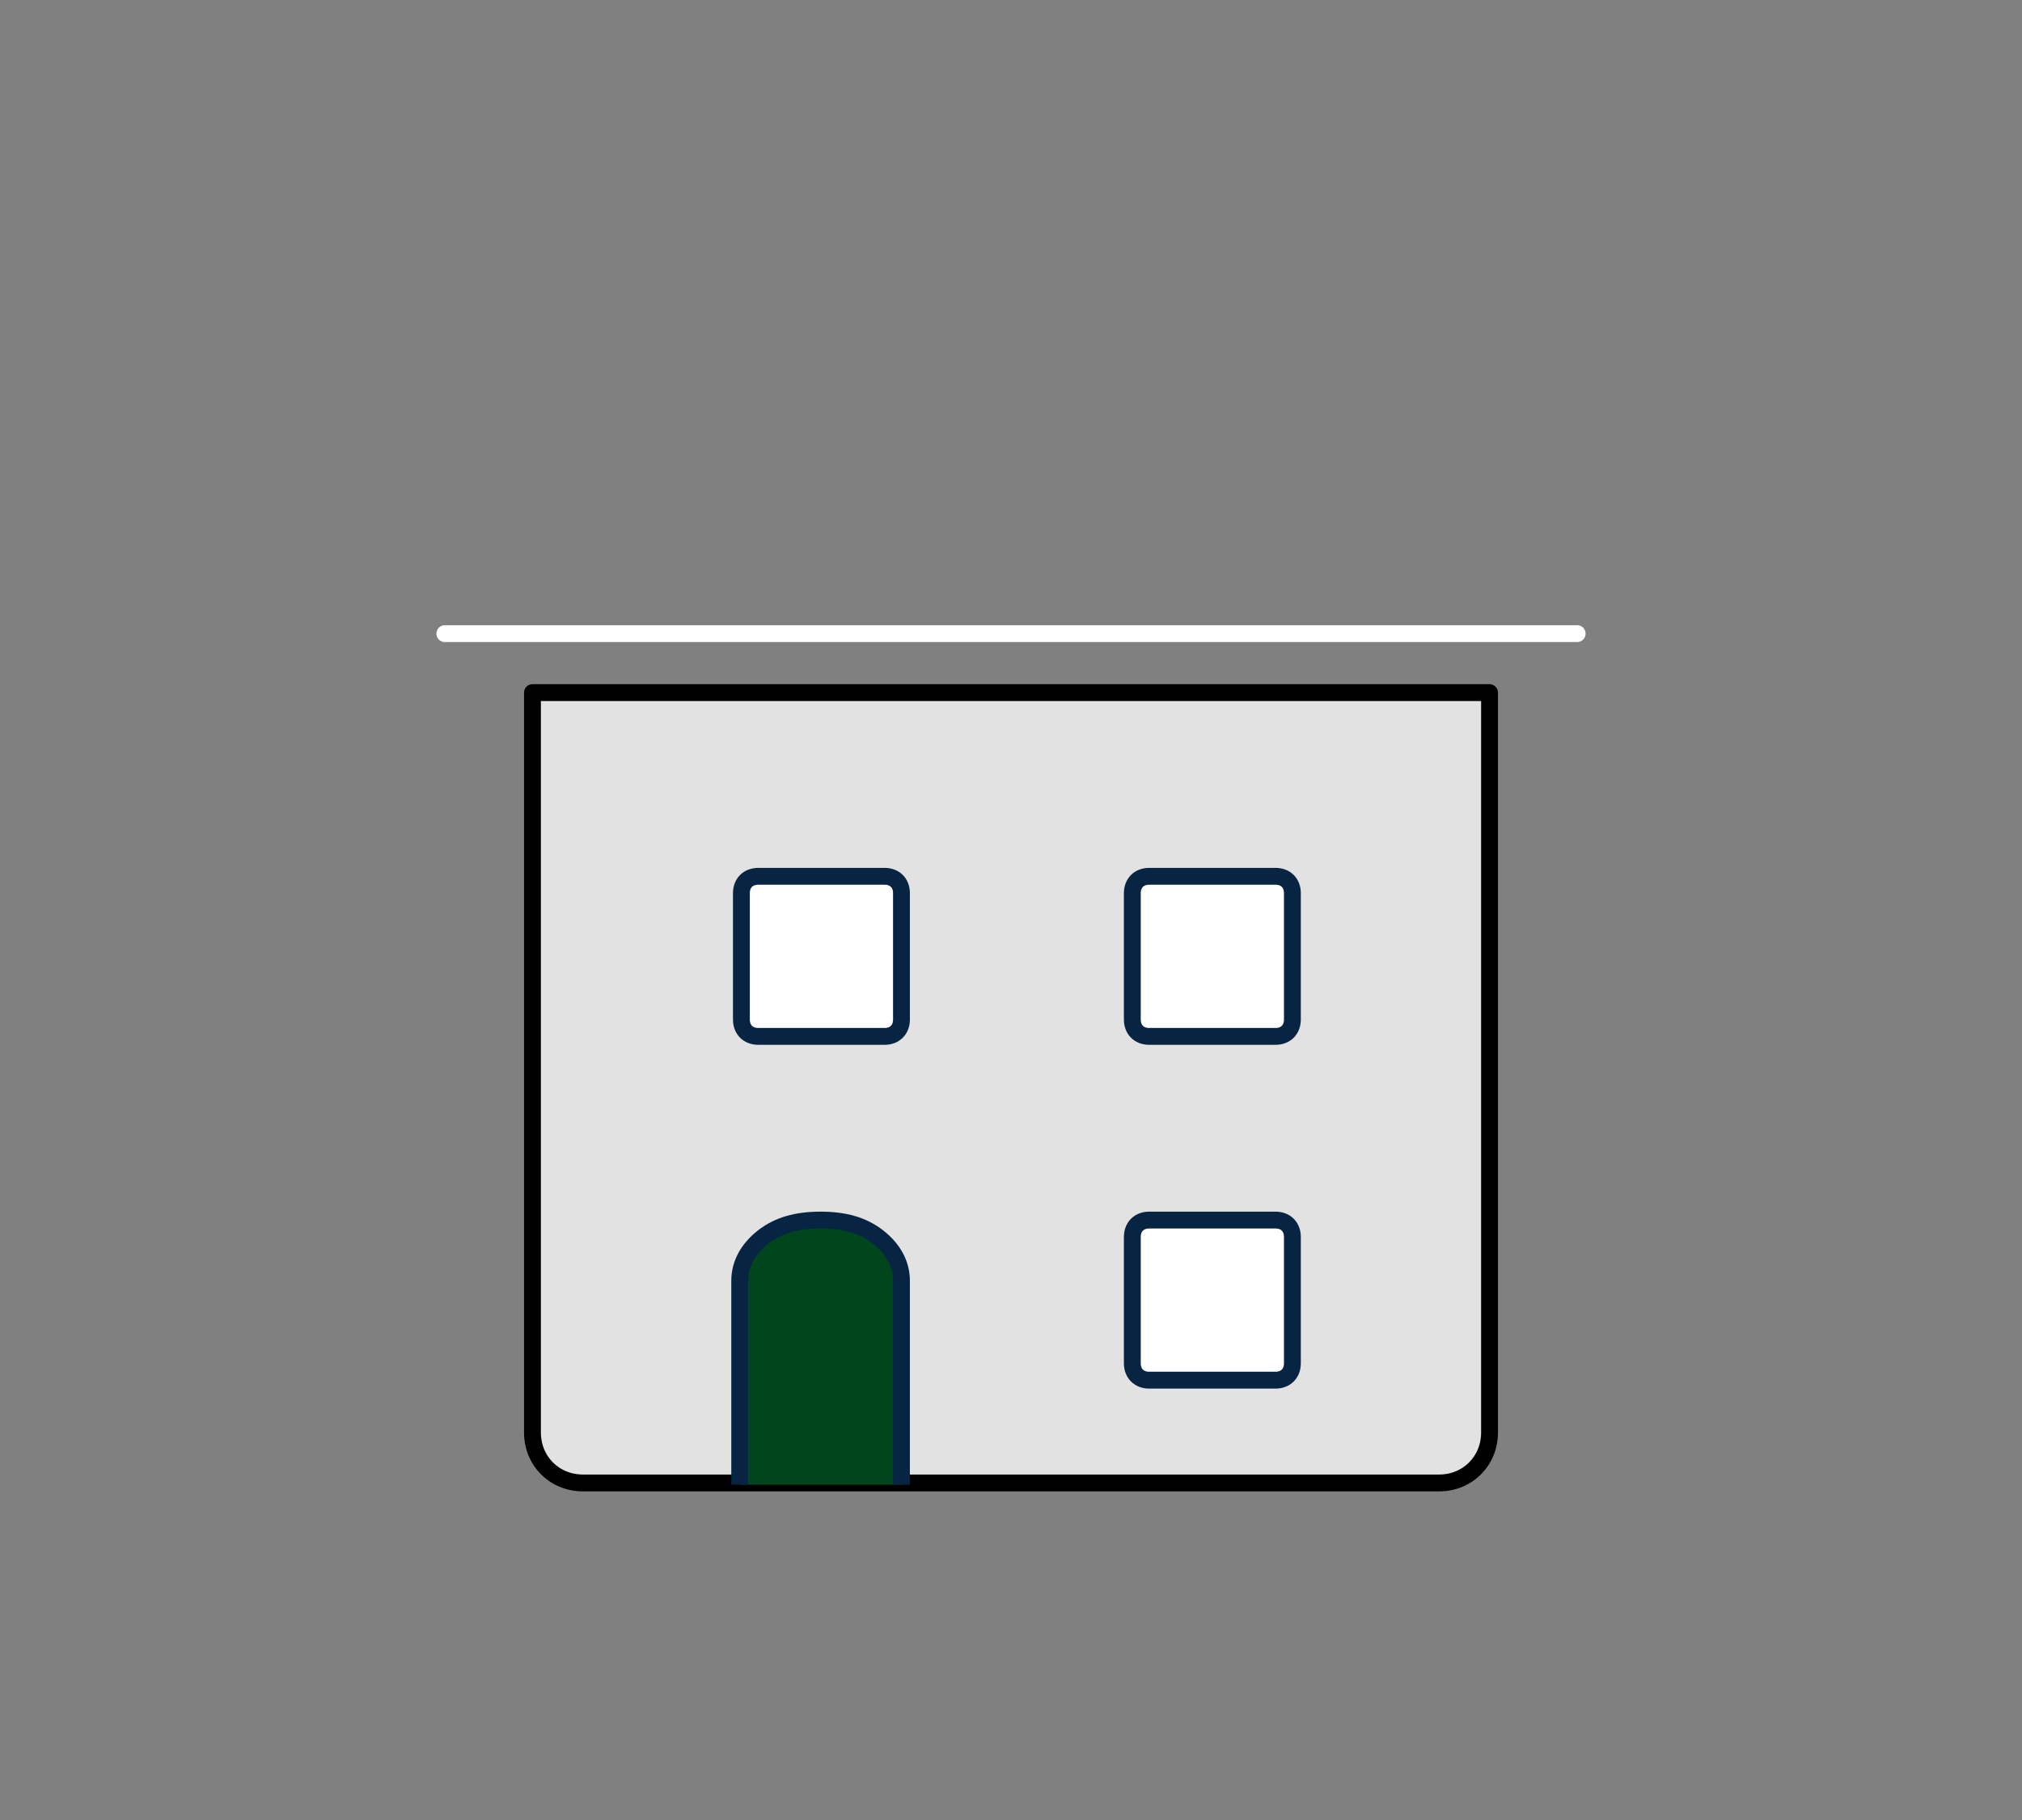 <?xml version="1.0" encoding="UTF-8"?>
<svg id="Ebene_1" data-name="Ebene 1" xmlns="http://www.w3.org/2000/svg" version="1.1" viewBox="0 0 120 108">
  <rect x="0" y="0" width="120" height="108" fill="#808080" stroke="none"/>
  <defs>
    <style>
      .cls-1 {
        fill: #e2e2e2;
        stroke: #000;
      }

      .cls-1, .cls-2 {
        stroke-linecap: round;
        stroke-linejoin: round;
      }

      .cls-3 {
        fill: #01451c;
      }

      .cls-3, .cls-4 {
        stroke: #072543;
        stroke-miterlimit: 10;
      }

      .cls-2 {
        fill: none;
        stroke: #fff;
      }

      .cls-4 {
        fill: #fff;
      }
    </style>
  </defs>
  <line class="cls-2" x1="93.6" y1="37.6" x2="26.4" y2="37.6"/>
  <g>
    <path class="cls-1" d="M88.4,41.1v43.9c0,1.7-1.3,3-3,3h-50.8c-1.7,0-3-1.3-3-3v-43.9h56.8Z"/>
    <path class="cls-3" d="M53.5,88.1v-12.1c0-1-.5-1.9-1.4-2.6-.9-.7-2-1-3.4-1s-2.5.3-3.4,1c-.9.7-1.4,1.6-1.4,2.6v12.1"/>
    <path class="cls-4" d="M52.5,61.5h-7.5c-.6,0-1-.4-1-1v-7.5c0-.6.4-1,1-1h7.5c.6,0,1,.4,1,1v7.5c0,.6-.4,1-1,1Z"/>
    <path class="cls-4" d="M75.7,61.5h-7.5c-.6,0-1-.4-1-1v-7.5c0-.6.4-1,1-1h7.5c.6,0,1,.4,1,1v7.5c0,.6-.4,1-1,1Z"/>
    <path class="cls-4" d="M75.7,81.9h-7.5c-.6,0-1-.4-1-1v-7.5c0-.6.4-1,1-1h7.5c.6,0,1,.4,1,1v7.5c0,.6-.4,1-1,1Z"/>
  </g>
</svg>